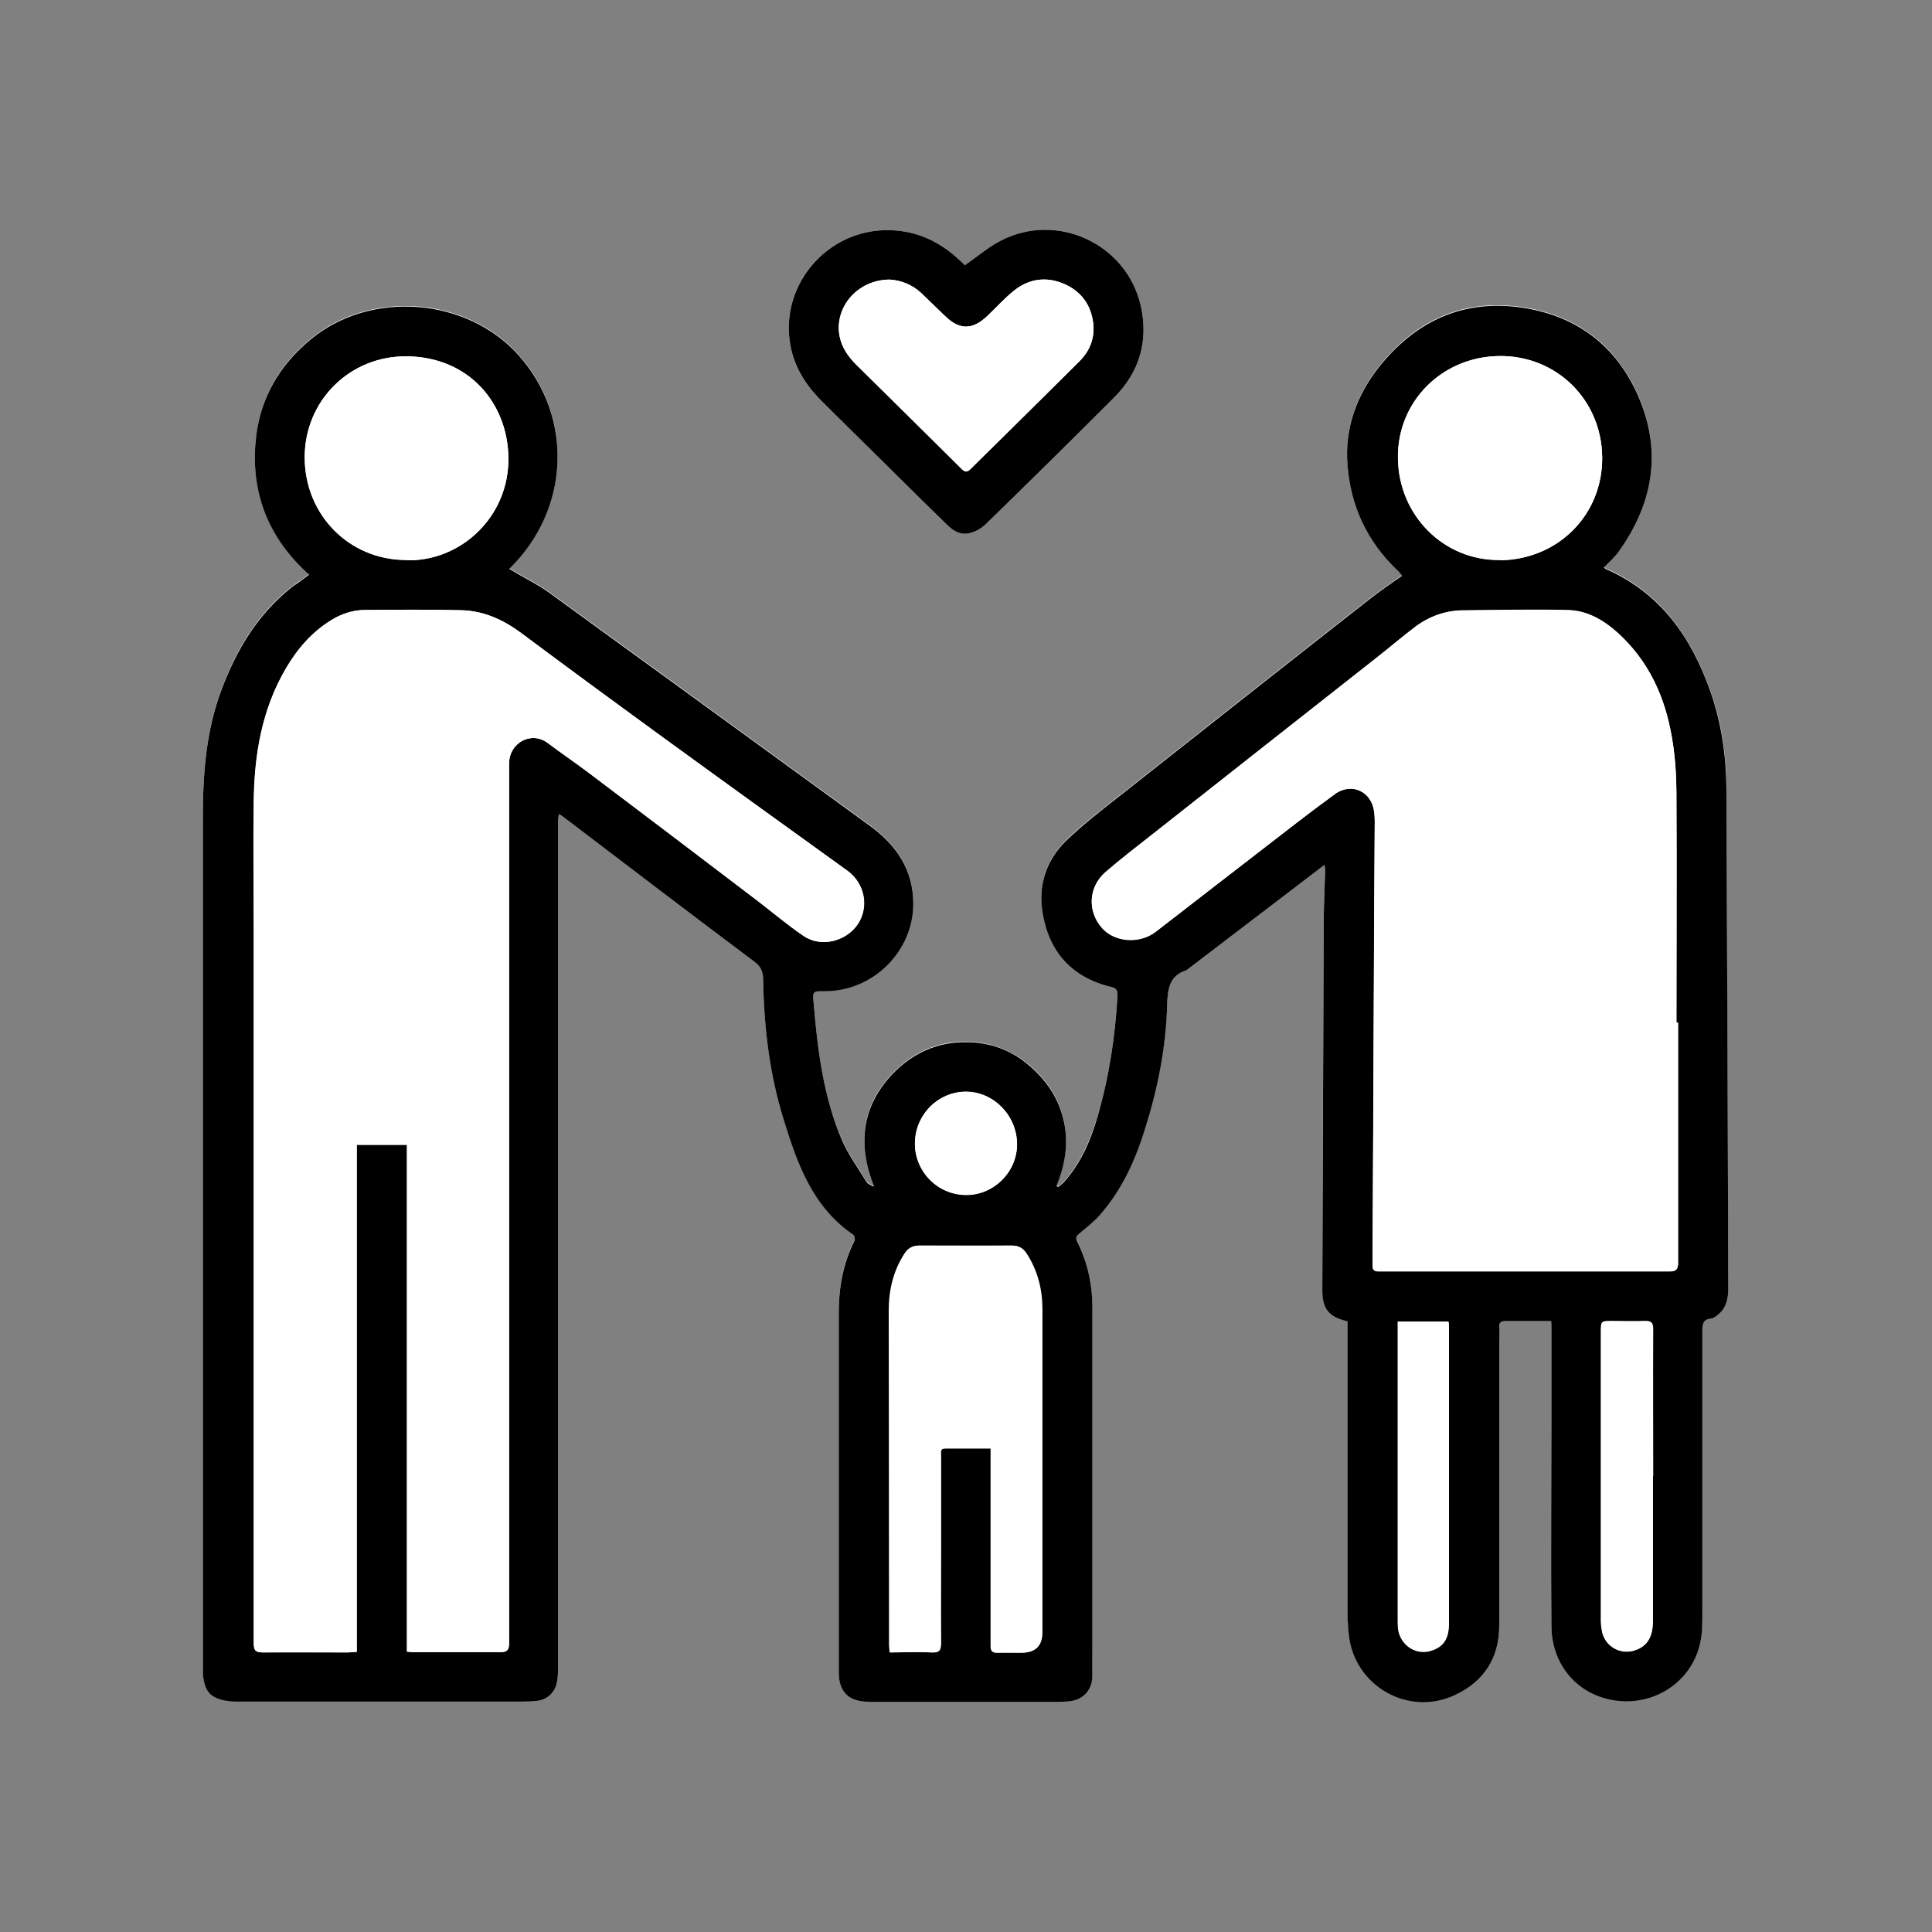 <?xml version="1.0" encoding="UTF-8"?>
<svg id="uuid-c3a638cf-7705-4d7f-a090-44c6bfbf22bb" data-name="Capa 1" xmlns="http://www.w3.org/2000/svg" width="70" height="70" viewBox="0 0 70 70">
  <rect x="0" y="0" width="70" height="70" fill="#808080" stroke="none"/>
  <g id="uuid-8742f21c-5837-4d8a-85f7-84b3b7fa3b98" data-name="Capa 12">
    <g id="uuid-4ba90798-b686-4172-99eb-3da09714b219" data-name="aGofli.tif">
      <g>
        <path d="m48.82,47.87v.33c0,3.32,0,6.65,0,9.97,0,.35.02.7.05,1.05.19,1.85,2.14,2.97,3.83,2.18,1.06-.49,1.62-1.35,1.62-2.52,0-3.41,0-6.81,0-10.22,0-.2,0-.4,0-.59,0-.18.06-.23.24-.23.36.01.72,0,1.08,0,.19,0,.37,0,.56,0,0,.11.01.18.01.25,0,1.15,0,2.3,0,3.45,0,2.45-.01,4.91,0,7.36,0,1.55,1.15,2.69,2.68,2.72,1.32.02,2.47-.88,2.72-2.16.06-.33.07-.68.07-1.02,0-3.41,0-6.81,0-10.22,0-.24,0-.45.32-.47.1,0,.19-.09.27-.16.29-.25.35-.59.35-.95-.02-6.03-.05-12.06-.07-18.09,0-1.2-.17-2.38-.58-3.52-.69-1.96-1.81-3.57-3.78-4.43-.03-.01-.05-.04-.08-.06.19-.2.39-.37.54-.58,1.23-1.71,1.57-3.58.74-5.55-.82-1.94-2.34-3.06-4.44-3.31-2.06-.24-3.71.57-4.98,2.17-.81,1.02-1.25,2.21-1.15,3.53.11,1.5.71,2.8,1.82,3.85.07.06.12.14.16.19-.41.3-.81.56-1.18.85-3.05,2.39-6.09,4.79-9.13,7.19-.63.5-1.28.99-1.86,1.56-.71.7-1.02,1.59-.86,2.58.24,1.44,1.06,2.38,2.51,2.72.16.04.22.1.21.28-.08,1.49-.29,2.97-.72,4.4-.26.87-.61,1.71-1.23,2.4-.06.06-.13.11-.2.17-.02-.01-.04-.03-.06-.04.31-.77.45-1.55.26-2.37-.19-.82-.63-1.48-1.27-2.01-.64-.54-1.4-.81-2.23-.83-1.06-.02-1.97.39-2.7,1.15-1.14,1.19-1.27,2.57-.67,4.08-.13-.05-.24-.11-.29-.19-.3-.49-.64-.96-.87-1.48-.69-1.59-.89-3.28-1.03-4.99-.04-.42-.03-.42.39-.42,1.74.01,3.21-1.43,3.22-3.17,0-1.25-.63-2.13-1.6-2.84-3.88-2.82-7.76-5.65-11.64-8.46-.35-.25-.74-.44-1.11-.66-.1-.06-.19-.11-.29-.17,2.21-2.14,2.34-5.5.33-7.75-1.87-2.08-5.33-2.35-7.49-.59-1.19.97-1.89,2.22-2.03,3.73-.17,1.9.49,3.52,1.94,4.82-.11.08-.21.16-.31.23-.1.07-.21.14-.31.22-1.23.96-1.99,2.24-2.54,3.68-.58,1.52-.69,3.1-.69,4.69,0,10.24,0,20.49,0,30.73,0,.09,0,.18,0,.27.03.34.12.69.43.85.23.12.53.16.8.16,3.44,0,6.89,0,10.33,0,.19,0,.38,0,.57-.03.36-.05.65-.32.7-.68.03-.16.04-.32.04-.48,0-10.24,0-20.49,0-30.73,0-.07.02-.14.03-.24.07.04.1.06.13.08,2.31,1.76,4.62,3.52,6.94,5.26.25.19.33.38.33.67.03,1.71.23,3.41.74,5.05.49,1.59,1.04,3.17,2.52,4.18.05.03.08.17.05.22-.41.82-.57,1.69-.57,2.6,0,2.12,0,4.24,0,6.36,0,2.24,0,4.48,0,6.71,0,.5.23.86.62.97.19.05.39.06.59.07,2.25,0,4.5,0,6.75,0,.13,0,.25-.01.38-.02.51-.05.83-.39.85-.9.01-.3,0-.59,0-.89,0-4.12,0-8.25,0-12.37,0-.88-.17-1.71-.55-2.5-.08-.16-.01-.22.1-.31.25-.21.51-.41.72-.65.79-.9,1.27-1.97,1.63-3.1.46-1.48.76-2.99.81-4.55.02-.54.07-1.02.67-1.21.03-.01.06-.04.09-.06,1.25-.95,2.5-1.91,3.75-2.86.38-.29.76-.58,1.19-.91,0,.15.02.23.02.32-.02.63-.05,1.26-.05,1.89-.02,4.4-.04,8.81-.05,13.21,0,.67.24.97.91,1.12Zm-13.86-38.26c-.05-.05-.13-.12-.21-.2-.7-.65-1.51-1.04-2.49-1.07-2.37-.07-4.15,2.12-3.57,4.41.19.74.61,1.33,1.15,1.85.87.85,1.73,1.7,2.59,2.56.63.62,1.26,1.23,1.88,1.85.25.24.54.39.88.29.21-.07.42-.21.58-.36,1.54-1.5,3.07-3.01,4.59-4.53.93-.93,1.26-2.06.97-3.34-.51-2.23-3.02-3.4-5.05-2.36-.46.23-.86.58-1.32.9Z" style="fill: #fff;"/>
        <path d="m48.82,47.87c-.67-.15-.91-.45-.91-1.12.02-4.4.03-8.81.05-13.21,0-.63.03-1.26.05-1.89,0-.08,0-.17-.02-.32-.43.33-.81.62-1.19.91-1.25.95-2.5,1.91-3.75,2.86-.03.02-.05.05-.09.06-.6.2-.65.68-.67,1.21-.04,1.55-.34,3.07-.81,4.55-.35,1.13-.84,2.2-1.63,3.1-.21.24-.47.44-.72.65-.11.09-.18.15-.1.31.39.79.56,1.62.55,2.5,0,4.12,0,8.25,0,12.37,0,.3,0,.59,0,.89-.02.51-.34.85-.85.9-.12.01-.25.02-.38.02-2.25,0-4.5,0-6.75,0-.2,0-.4-.01-.59-.07-.39-.11-.62-.47-.62-.97,0-2.24,0-4.48,0-6.71,0-2.12,0-4.24,0-6.36,0-.91.16-1.78.57-2.6.03-.05,0-.19-.05-.22-1.48-1.01-2.03-2.59-2.52-4.18-.51-1.64-.71-3.33-.74-5.05,0-.3-.08-.49-.33-.67-2.32-1.74-4.63-3.5-6.94-5.26-.03-.02-.06-.04-.13-.08-.01.1-.03.17-.03.24,0,10.24,0,20.49,0,30.73,0,.16-.01.32-.04.48-.06.36-.34.63-.7.68-.19.02-.38.03-.57.03-3.44,0-6.89,0-10.33,0-.27,0-.57-.04-.8-.16-.32-.16-.4-.51-.43-.85,0-.09,0-.18,0-.27,0-10.24,0-20.49,0-30.73,0-1.59.11-3.17.69-4.69.55-1.44,1.31-2.71,2.54-3.68.1-.08.21-.14.31-.22.1-.07.2-.15.31-.23-1.45-1.3-2.11-2.92-1.94-4.82.13-1.51.84-2.76,2.03-3.73,2.16-1.76,5.62-1.49,7.49.59,2.01,2.25,1.88,5.6-.33,7.75.1.06.2.12.29.17.37.22.76.41,1.11.66,3.89,2.82,7.76,5.64,11.64,8.46.97.7,1.6,1.59,1.6,2.84,0,1.74-1.48,3.19-3.22,3.17-.42,0-.43,0-.39.42.14,1.7.35,3.4,1.03,4.99.23.52.57.99.87,1.48.05.09.16.14.29.19-.6-1.51-.46-2.89.67-4.08.73-.76,1.64-1.17,2.7-1.15.83.01,1.59.28,2.23.83.64.54,1.08,1.19,1.27,2.01.19.82.05,1.6-.26,2.37.02.01.04.03.06.04.07-.06.14-.11.2-.17.62-.69.98-1.52,1.23-2.4.42-1.44.64-2.91.72-4.4,0-.17-.05-.24-.21-.28-1.45-.34-2.28-1.28-2.51-2.72-.16-.99.15-1.89.86-2.58.58-.56,1.22-1.06,1.86-1.56,3.04-2.4,6.08-4.8,9.13-7.19.37-.29.77-.56,1.18-.85-.04-.05-.09-.13-.16-.19-1.11-1.05-1.71-2.35-1.82-3.85-.1-1.32.34-2.51,1.15-3.53,1.27-1.59,2.92-2.41,4.98-2.17,2.1.25,3.62,1.37,4.44,3.31.83,1.97.49,3.83-.74,5.55-.15.21-.35.38-.54.58.03.02.05.05.08.06,1.98.87,3.09,2.47,3.78,4.43.4,1.14.57,2.31.58,3.52.03,6.03.05,12.06.07,18.09,0,.36-.06.7-.35.95-.08.07-.18.15-.27.16-.32.03-.32.23-.32.47,0,3.41,0,6.81,0,10.22,0,.34,0,.69-.07,1.02-.25,1.28-1.4,2.18-2.72,2.16-1.53-.03-2.67-1.17-2.68-2.72-.02-2.45,0-4.91,0-7.36,0-1.15,0-2.3,0-3.45,0-.07,0-.14-.01-.25-.19,0-.38,0-.56,0-.36,0-.72,0-1.08,0-.18,0-.25.05-.24.23.01.2,0,.4,0,.59,0,3.41,0,6.81,0,10.22,0,1.17-.56,2.03-1.62,2.52-1.69.78-3.63-.34-3.83-2.18-.04-.35-.05-.7-.05-1.05,0-3.32,0-6.65,0-9.97v-.33Zm-34.08,11.97c.09,0,.16.02.23.02,1.04,0,2.09,0,3.13,0,.27,0,.35-.06.35-.34,0-10.35,0-20.7,0-31.06,0-.27,0-.54,0-.81,0-.73.8-1.18,1.4-.73.5.37,1.01.72,1.5,1.09,2.03,1.53,4.05,3.07,6.08,4.61.56.43,1.11.89,1.69,1.29.62.42,1.53.21,1.96-.42.42-.63.26-1.48-.37-1.94-2.29-1.65-4.58-3.3-6.86-4.96-1.66-1.21-3.32-2.43-4.97-3.66-.65-.48-1.35-.8-2.16-.82-1.16-.03-2.32-.02-3.48-.01-.45,0-.87.14-1.25.38-.7.43-1.21,1.04-1.62,1.73-.88,1.49-1.15,3.14-1.17,4.84-.02,1.51,0,3.02,0,4.53,0,8.65,0,17.31,0,25.96,0,.26.07.33.33.33,1.03-.01,2.05,0,3.08,0,.09,0,.19-.01.32-.02v-18.37h1.82v18.36Zm46.06-22.79s-.04,0-.06,0c0-2.78.01-5.55,0-8.33,0-.68-.05-1.37-.17-2.04-.25-1.45-.84-2.74-1.95-3.75-.52-.47-1.12-.82-1.83-.83-1.25-.03-2.5,0-3.75.01-.66,0-1.26.22-1.78.61-.46.35-.89.72-1.35,1.08-2.72,2.14-5.44,4.28-8.15,6.42-.57.45-1.15.89-1.7,1.37-.63.54-.67,1.43-.12,2.04.47.51,1.36.57,1.94.12,1.24-.95,2.47-1.91,3.71-2.87.92-.71,1.83-1.42,2.77-2.11.61-.45,1.35-.09,1.43.65.01.12.02.23.02.35-.01,1.8-.02,3.59-.03,5.39-.02,3.54-.03,7.08-.05,10.62,0,.17,0,.28.23.28,3.51,0,7.01-.01,10.52,0,.27,0,.32-.08.32-.34,0-2.89,0-5.79,0-8.68Zm-24.89,15.43c0,.18,0,.34,0,.5,0,2.22,0,4.44,0,6.66,0,.2.07.25.25.24.29-.01.58,0,.86,0q.75,0,.75-.74c0-3.9,0-7.8,0-11.7,0-.72-.17-1.4-.57-2.02-.13-.2-.29-.29-.53-.29-1.12,0-2.23,0-3.35,0-.24,0-.4.09-.53.29-.41.63-.57,1.33-.57,2.07,0,4.03,0,8.07.01,12.1,0,.09.01.17.02.28.52,0,1.01-.02,1.51,0,.29.02.34-.09.34-.35-.01-1.23,0-2.46,0-3.69,0-1.03,0-2.07,0-3.1,0-.11-.04-.25.15-.25.55,0,1.09,0,1.68,0Zm18.44-32.18c2.12-.03,3.73-1.66,3.7-3.75-.03-2.08-1.67-3.68-3.74-3.65-2.07.03-3.69,1.66-3.66,3.7.03,2.08,1.67,3.72,3.7,3.69Zm-39.63,0c1.97.05,3.73-1.57,3.7-3.71-.02-1.96-1.41-3.65-3.68-3.68-2.06-.02-3.69,1.6-3.7,3.65,0,2.09,1.6,3.73,3.68,3.73Zm45.17,33.2h0c0-1.78,0-3.56,0-5.33,0-.25-.08-.31-.31-.3-.39.02-.79,0-1.19,0-.39,0-.39,0-.39.4,0,3.48,0,6.97,0,10.45,0,.14.02.29.05.43.13.51.64.8,1.14.66.46-.13.69-.47.69-1.06,0-1.75,0-3.5,0-5.25Zm-9.24-5.61c0,.11,0,.2,0,.29,0,3.51,0,7.02,0,10.54,0,.1,0,.2.01.3.07.58.62.96,1.17.8.47-.14.67-.43.67-1,0-3.56,0-7.11,0-10.67,0-.08,0-.16-.01-.25h-1.83Zm-13.8-6.44c-.01-1.04-.85-1.89-1.86-1.89-1.02,0-1.85.86-1.84,1.9.01,1.02.85,1.85,1.87,1.84,1,0,1.84-.85,1.83-1.85Z"/>
        <path d="m34.96,9.61c.46-.32.86-.67,1.32-.9,2.03-1.04,4.54.13,5.05,2.36.29,1.28-.04,2.41-.97,3.34-1.52,1.52-3.05,3.03-4.59,4.53-.16.16-.37.3-.58.36-.34.11-.63-.04-.88-.29-.63-.62-1.26-1.23-1.88-1.85-.86-.85-1.73-1.71-2.59-2.56-.54-.52-.96-1.12-1.15-1.85-.58-2.28,1.21-4.48,3.57-4.41.98.03,1.79.42,2.49,1.07.08.07.16.15.21.2Zm-2.72.52c-1.17,0-2.02,1.01-1.82,2.05.08.41.31.74.6,1.03,1.27,1.26,2.55,2.51,3.81,3.77.14.14.23.12.35,0,.29-.3.59-.58.88-.87,1.02-1,2.03-2.01,3.05-3.02.38-.37.56-.84.5-1.37-.08-.68-.44-1.17-1.07-1.44-.64-.27-1.26-.18-1.8.25-.35.28-.65.62-.98.93-.53.5-.99.5-1.51,0-.29-.28-.58-.57-.87-.84-.34-.32-.76-.47-1.15-.49Z"/>
        <path d="m14.74,59.84v-18.36h-1.82v18.37c-.13,0-.22.02-.32.02-1.03,0-2.05,0-3.08,0-.26,0-.33-.07-.33-.33,0-8.65,0-17.31,0-25.96,0-1.51-.02-3.02,0-4.53.02-1.7.29-3.34,1.17-4.84.41-.7.93-1.3,1.62-1.73.38-.24.8-.38,1.25-.38,1.16,0,2.32-.02,3.48.01.8.02,1.51.34,2.16.82,1.65,1.23,3.3,2.45,4.97,3.66,2.28,1.66,4.57,3.31,6.86,4.96.63.46.79,1.31.37,1.94-.43.63-1.33.85-1.96.42-.59-.4-1.13-.86-1.69-1.29-2.02-1.54-4.05-3.08-6.08-4.61-.49-.37-1.01-.72-1.5-1.09-.6-.45-1.39,0-1.4.73,0,.27,0,.54,0,.81,0,10.35,0,20.7,0,31.06,0,.28-.08.35-.35.34-1.04-.01-2.09,0-3.13,0-.07,0-.14-.01-.23-.02Z" style="fill: #fff;"/>
        <path d="m60.8,37.05c0,2.89,0,5.79,0,8.68,0,.25-.05.34-.32.34-3.51,0-7.01,0-10.52,0-.24,0-.23-.11-.23-.28.02-3.54.04-7.08.05-10.62,0-1.8.02-3.59.03-5.39,0-.12,0-.23-.02-.35-.08-.75-.82-1.1-1.43-.65-.94.68-1.85,1.4-2.77,2.11-1.24.95-2.47,1.91-3.71,2.87-.58.45-1.48.39-1.94-.12-.55-.6-.51-1.5.12-2.04.55-.47,1.13-.92,1.7-1.37,2.72-2.14,5.44-4.28,8.15-6.42.45-.36.89-.73,1.35-1.08.52-.4,1.12-.61,1.78-.61,1.25-.01,2.5-.04,3.75-.01.71.01,1.3.36,1.83.83,1.11,1.01,1.7,2.3,1.95,3.75.12.67.16,1.36.17,2.04.02,2.78,0,5.55,0,8.33.02,0,.04,0,.06,0Z" style="fill: #fff;"/>
        <path d="m35.91,52.48c-.58,0-1.13,0-1.68,0-.19,0-.15.14-.15.25,0,1.03,0,2.07,0,3.1,0,1.23,0,2.46,0,3.69,0,.26-.05.36-.34.35-.49-.03-.99,0-1.51,0,0-.11-.02-.19-.02-.28,0-4.03,0-8.07-.01-12.1,0-.74.16-1.44.57-2.07.13-.2.29-.29.53-.29,1.12,0,2.23.01,3.35,0,.24,0,.4.09.53.29.4.61.57,1.29.57,2.02,0,3.9,0,7.8,0,11.7q0,.74-.75.74c-.29,0-.58,0-.86,0-.18,0-.25-.04-.25-.24,0-2.22,0-4.44,0-6.66,0-.16,0-.32,0-.5Z" style="fill: #fff;"/>
        <path d="m54.35,20.29c-2.04.03-3.68-1.61-3.7-3.69-.03-2.04,1.58-3.67,3.66-3.7,2.07-.03,3.71,1.57,3.74,3.65.03,2.08-1.58,3.72-3.7,3.75Z" style="fill: #fff;"/>
        <path d="m14.72,20.29c-2.07,0-3.69-1.65-3.68-3.73,0-2.05,1.64-3.67,3.7-3.65,2.27.02,3.66,1.72,3.68,3.68.02,2.14-1.73,3.76-3.7,3.71Z" style="fill: #fff;"/>
        <path d="m59.89,53.49c0,1.75,0,3.5,0,5.25,0,.59-.22.92-.69,1.06-.5.14-1.02-.15-1.14-.66-.03-.14-.05-.28-.05-.43,0-3.48,0-6.97,0-10.45,0-.4,0-.4.39-.4.4,0,.79.01,1.19,0,.23-.01.31.05.31.3-.01,1.78,0,3.56,0,5.33h0Z" style="fill: #fff;"/>
        <path d="m50.65,47.88h1.83c0,.09.01.17.01.25,0,3.56,0,7.11,0,10.67,0,.57-.2.86-.67,1-.54.16-1.1-.22-1.17-.8-.01-.1-.01-.2-.01-.3,0-3.51,0-7.02,0-10.54,0-.09,0-.18,0-.29Z" style="fill: #fff;"/>
        <path d="m36.85,41.44c0,1-.83,1.84-1.83,1.85-1.01,0-1.86-.82-1.87-1.84-.01-1.04.82-1.89,1.84-1.9,1,0,1.84.85,1.86,1.89Z" style="fill: #fff;"/>
        <path d="m32.23,10.13c.39.02.81.17,1.15.49.29.28.58.57.87.84.52.5.99.49,1.51,0,.33-.31.63-.65.98-.93.54-.43,1.15-.52,1.8-.25.63.27.99.76,1.07,1.44.06.53-.13.99-.5,1.37-1.01,1.01-2.03,2.01-3.05,3.02-.29.29-.59.58-.88.87-.13.13-.21.15-.35,0-1.27-1.26-2.54-2.52-3.81-3.77-.29-.29-.52-.62-.6-1.03-.2-1.05.65-2.05,1.82-2.05Z" style="fill: #fff;"/>
      </g>
    </g>
  </g>
</svg>